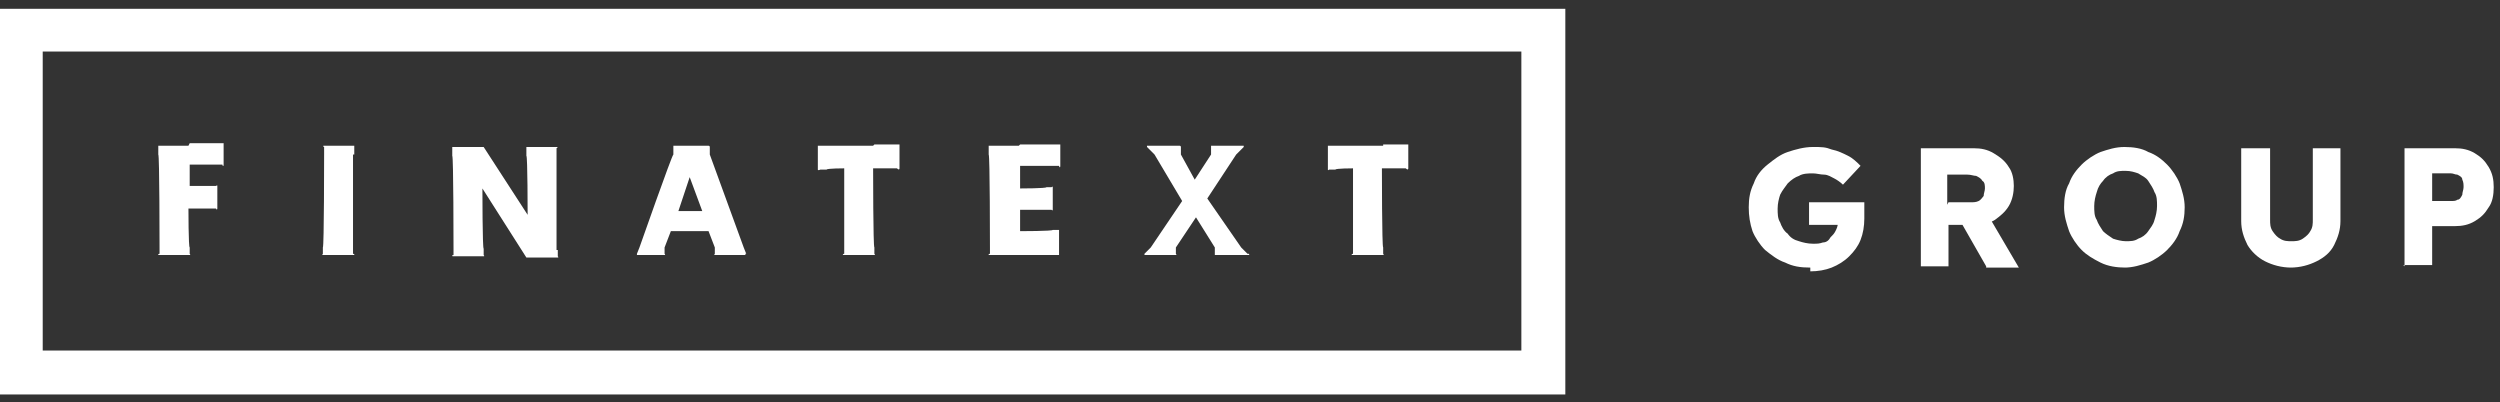 <?xml version="1.0" encoding="UTF-8"?>
<svg id="_レイヤー_1" data-name="レイヤー_1" xmlns="http://www.w3.org/2000/svg" version="1.1" viewBox="0 0 199 32">
  <rect x="0" y="0" width="199" height="32" fill="#333333" stroke="none"/>
  <!-- Generator: Adobe Illustrator 29.3.1, SVG Export Plug-In . SVG Version: 2.1.0 Build 151)  -->
  <defs>
    <style>
      .st0 {
        fill: #fff;
      }
    </style>
  </defs>
  <path class="st0" d="M28.1,12.3v7.9c.1,0,.2.1,0,.1h-2.4c-.1,0,0-.1,0-.1v-.5c.1,0,.1-7.4.1-7.4v-.6c-.2-.1,0-.1,0-.1h2.4s0,0,0,.1v.6c-.1,0-.1,0-.1,0Z"/>
  <path class="st0" d="M99.3,20.2l-.5-.5-2.7-3.9,2.3-3.5.6-.6c0-.1,0-.1,0-.1h-2.6s0,0,0,.1v.6s-1.3,2-1.3,2l-1.1-2v-.6c0-.1-.1-.1-.1-.1h-2.6s0,0,0,.1l.6.6,2.2,3.7-2.5,3.7-.5.5s0,.1,0,.1h2.5c.1,0,0-.1,0-.1v-.5c0,0,1.6-2.4,1.6-2.4l1.5,2.4v.5s0,.1,0,.1h2.7c.1,0,0-.1,0-.1"/>
  <path class="st0" d="M15,11.6h-2.4s0,0,0,.1v.6c.1,0,.1,7.4.1,7.4v.5c-.1,0-.2.1,0,.1h2.4c.1,0,0-.1,0-.1v-.5c-.1,0-.1-3.1-.1-3.1h2.2c0,.1.1.1.1,0v-1.8c0-.1-.1,0-.1,0h-.4c0,0-1.7,0-1.7,0v-1.7h2.6c0,.1.1.2.1,0v-1.7h-2.7,0Z"/>
  <path class="st0" d="M44.3,19.7v-7.9c.2-.1,0-.1,0-.1h-2.4s0,0,0,.1v.6c.1,0,.1,4.7.1,4.7l-3.5-5.4h-2.5s0,0,0,.1v.6c.1,0,.1,7.4.1,7.4v.5c-.1,0-.2.1,0,.1h2.4c.1,0,0-.1,0-.1v-.5c-.1,0-.1-4.8-.1-4.8l3.5,5.5h2.5c.1,0,0-.1,0-.1v-.5c-.1,0-.1,0-.1,0Z"/>
  <path class="st0" d="M59.4,20.2l-.2-.5-2.7-7.4v-.6c0-.1-.1-.1-.1-.1h-2.8s0,0,0,.1v.6c-.1,0-2.7,7.4-2.7,7.4l-.2.5s0,.1,0,.1h2.2c.1,0,0-.1,0-.1v-.5s.5-1.3.5-1.3h3l.5,1.3v.5c0,0-.1.1,0,.1h2.4c.1,0,0-.1,0-.1ZM54,16.8l.9-2.7,1,2.7h-1.9Z"/>
  <path class="st0" d="M69.5,11.6h-4.4v1.9c0,.1.2,0,.2,0h.5c0-.1,1.4-.1,1.4-.1v6.8c-.1,0-.2.1,0,.1h2.4c.1,0,0-.1,0-.1v-.5c-.1,0-.1-6.3-.1-6.3h1.9c.2.2.2,0,.2,0v-1.9h-2Z"/>
  <path class="st0" d="M110.1,11.6h-4.4v1.9c0,.1.1,0,.1,0h.5c0-.1,1.4-.1,1.4-.1v6.8c-.1,0-.2.1,0,.1h2.4c.1,0,0-.1,0-.1v-.5c-.1,0-.1-6.3-.1-6.3h1.9c.2.2.2,0,.2,0v-1.9h-2Z"/>
  <path class="st0" d="M81.1,11.6h-2.4s0,0,0,.1v.6c.1,0,.1,7.4.1,7.4v.5c-.1,0-.2.1,0,.1h5.5v-2c0-.1,0,0,0,0h-.5c0,.1-2.6.1-2.6.1v-1.7h2.5c0,0,.1.1.1,0v-1.8c0-.1-.1,0-.1,0h-.4c0,.1-2.1.1-2.1.1v-1.8h3.1c0,.1.1.2.1,0v-1.7h-3.2Z"/>
  <path class="st0" d="M121.1,27.9H3.4V4.1h117.7v23.9h0ZM124.6.7H0v30.7h124.6V.7h0Z"/>
  <path class="st0" d="M191.4,21.2v-9.4h4c.6,0,1.1.1,1.6.4.5.3.8.6,1.1,1.1.3.5.4,1,.4,1.6s-.1,1.2-.4,1.6c-.3.5-.6.8-1.1,1.1-.5.3-1,.4-1.6.4h-1.8v3.1h-2.3ZM193.6,16h1.5c.2,0,.4,0,.5-.1.2,0,.3-.2.4-.4,0-.2.1-.4.1-.6s0-.4-.1-.6c0-.2-.2-.3-.4-.4-.2,0-.3-.1-.5-.1h-1.5v2.2Z"/>
  <path class="st0" d="M182.4,21.3c-.8,0-1.5-.2-2.1-.5-.6-.3-1.1-.8-1.4-1.3-.3-.6-.5-1.2-.5-1.9v-5.8h2.3v5.7c0,.3,0,.6.2.9.2.3.4.5.6.6.3.2.6.2.9.2s.6,0,.9-.2c.3-.2.5-.4.6-.6.2-.3.2-.6.2-.9v-5.7h2.2v5.8c0,.7-.2,1.3-.5,1.9-.3.6-.8,1-1.4,1.3-.6.3-1.3.5-2.1.5Z"/>
  <path class="st0" d="M169.2,21.3c-.7,0-1.4-.1-2-.4s-1.1-.6-1.5-1-.8-1-1-1.5c-.2-.6-.4-1.2-.4-1.9s.1-1.4.4-1.9c.2-.6.6-1.1,1-1.5s1-.8,1.5-1c.6-.2,1.2-.4,1.9-.4s1.4.1,1.9.4c.6.2,1.1.6,1.5,1,.4.4.8,1,1,1.5.2.6.4,1.2.4,1.9s-.1,1.3-.4,1.9c-.2.6-.6,1.1-1,1.5-.4.4-1,.8-1.5,1-.6.2-1.2.4-1.9.4ZM169.2,19.2c.4,0,.7,0,1-.2.3-.1.6-.3.8-.6.2-.3.4-.5.5-.9.1-.3.2-.7.2-1.1s0-.8-.2-1.1c-.1-.3-.3-.6-.5-.9-.2-.3-.5-.4-.8-.6-.3-.1-.6-.2-1-.2s-.7,0-1,.2c-.3.1-.6.3-.8.6-.2.2-.4.5-.5.9-.1.3-.2.7-.2,1.1s0,.8.2,1.1c.1.3.3.6.5.9.2.2.5.4.8.6.3.1.7.2,1,.2Z"/>
  <path class="st0" d="M152.9,21.2v-9.4h4.2c.6,0,1.1.1,1.6.4.5.3.9.6,1.2,1.1.3.4.4,1,.4,1.5s-.1,1.1-.4,1.6c-.3.5-.7.8-1.1,1.1-.5.3-1,.4-1.6.4h-2.1v3.3h-2.2ZM158.1,21.2l-2.4-4.2,2.3-.3,2.7,4.6h-2.6ZM155.1,16.1h1.8c.2,0,.4,0,.6-.1.2-.1.3-.3.4-.4,0-.2.1-.4.1-.6s0-.5-.2-.6c-.1-.2-.3-.3-.5-.4-.2,0-.4-.1-.7-.1h-1.6v2.4Z"/>
  <path class="st0" d="M144.1,21.3c-.8,0-1.4-.1-2-.4-.6-.2-1.1-.6-1.6-1-.4-.4-.8-1-1-1.5-.2-.6-.3-1.2-.3-1.9s.1-1.3.4-1.9c.2-.6.6-1.1,1.1-1.5.5-.4,1-.8,1.6-1,.6-.2,1.3-.4,2-.4s1,0,1.5.2c.5.1.9.3,1.3.5.4.2.7.5,1,.8l-1.4,1.5c-.2-.2-.5-.4-.7-.5-.2-.1-.5-.3-.8-.3-.3,0-.6-.1-.9-.1s-.8,0-1.1.2c-.3.1-.6.3-.9.6-.2.3-.4.5-.6.9-.1.3-.2.7-.2,1.1s0,.8.2,1.1c.1.3.3.7.6.9.2.3.5.5.9.6.3.1.7.2,1.1.2s.5,0,.8-.1c.3,0,.5-.2.6-.4.2-.2.3-.3.4-.5.1-.2.2-.4.2-.7v-.3l.3.5h-2.6v-1.8h4.4c0,0,0,.2,0,.4,0,.2,0,.3,0,.5,0,.2,0,.3,0,.4,0,.6-.1,1.2-.3,1.7-.2.5-.5.9-.9,1.3-.4.4-.9.7-1.4.9-.5.2-1.1.3-1.7.3Z"/>
</svg>